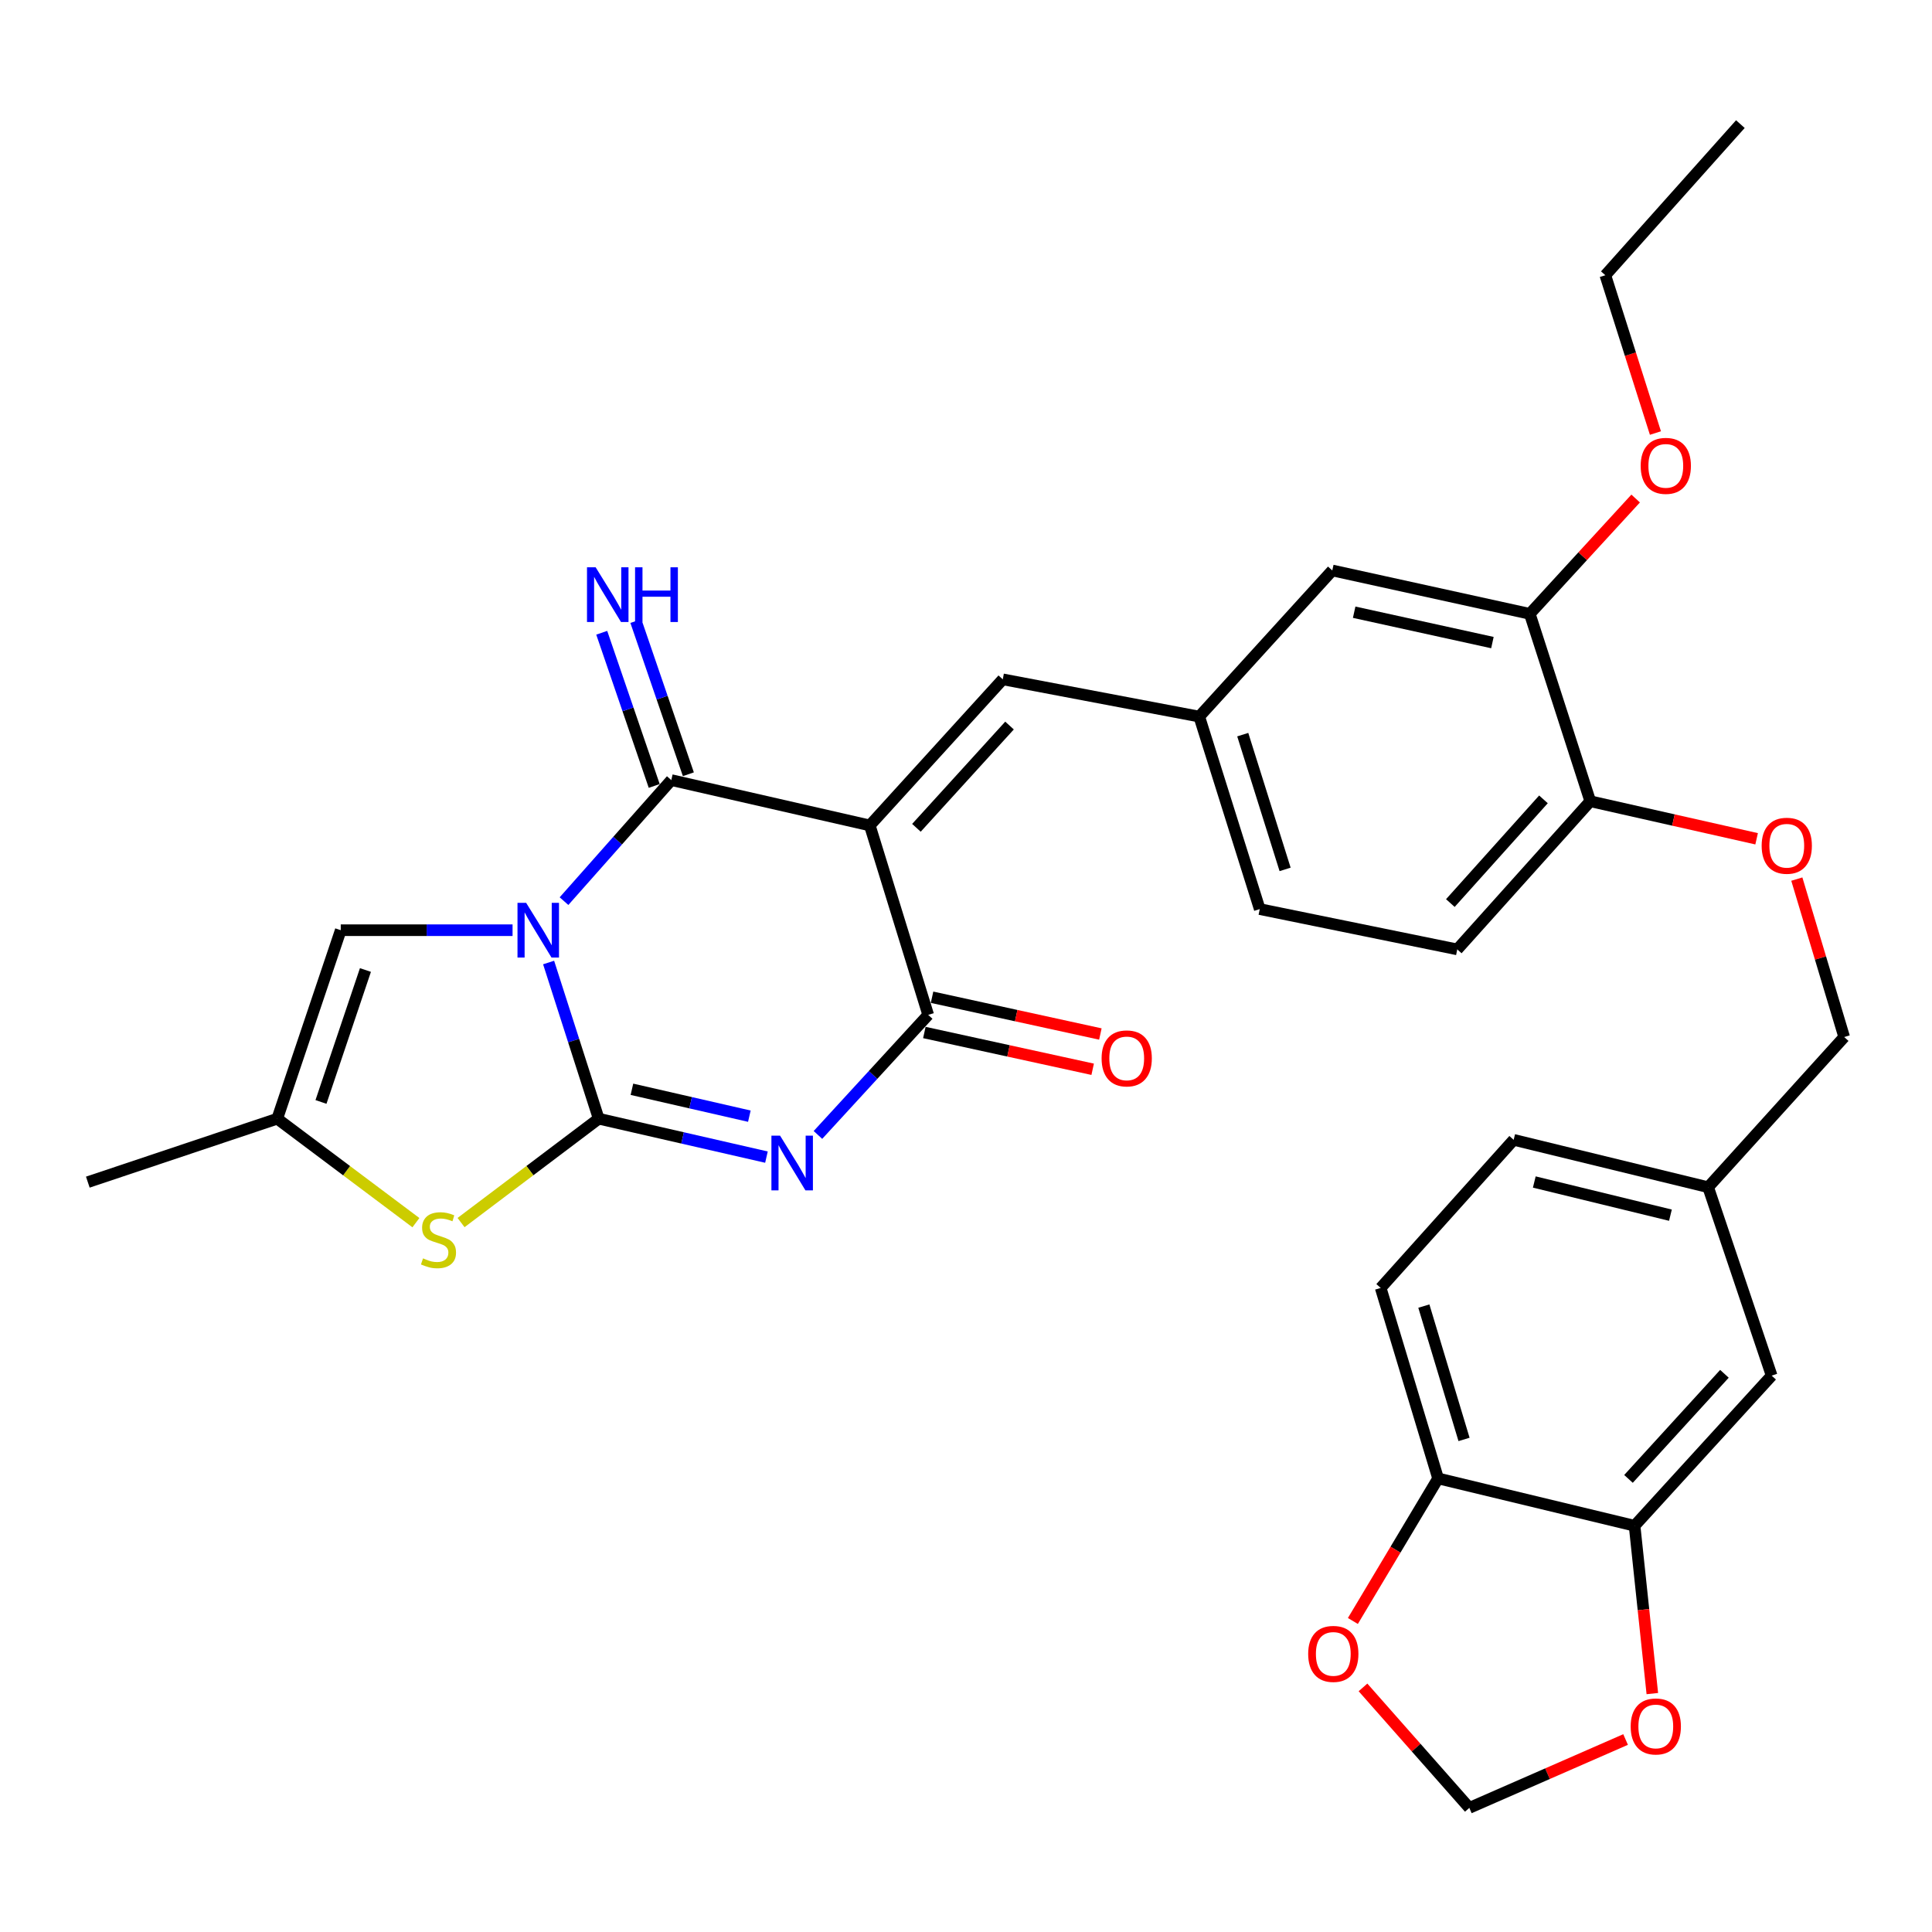 <?xml version='1.0' encoding='iso-8859-1'?>
<svg version='1.1' baseProfile='full'
              xmlns='http://www.w3.org/2000/svg'
                      xmlns:rdkit='http://www.rdkit.org/xml'
                      xmlns:xlink='http://www.w3.org/1999/xlink'
                  xml:space='preserve'
width='1000px' height='1000px' viewBox='0 0 1000 1000'>
<!-- END OF HEADER -->
<rect style='opacity:1.0;fill:#FFFFFF;stroke:none' width='1000' height='1000' x='0' y='0'> </rect>
<path class='bond-0' d='M 283.96,498.195 L 296.924,538.615' style='fill:none;fill-rule:evenodd;stroke:#0000FF;stroke-width:6px;stroke-linecap:butt;stroke-linejoin:miter;stroke-opacity:1' />
<path class='bond-0' d='M 296.924,538.615 L 309.889,579.036' style='fill:none;fill-rule:evenodd;stroke:#000000;stroke-width:6px;stroke-linecap:butt;stroke-linejoin:miter;stroke-opacity:1' />
<path class='bond-3' d='M 291.932,466.428 L 319.696,435.102' style='fill:none;fill-rule:evenodd;stroke:#0000FF;stroke-width:6px;stroke-linecap:butt;stroke-linejoin:miter;stroke-opacity:1' />
<path class='bond-3' d='M 319.696,435.102 L 347.461,403.777' style='fill:none;fill-rule:evenodd;stroke:#000000;stroke-width:6px;stroke-linecap:butt;stroke-linejoin:miter;stroke-opacity:1' />
<path class='bond-6' d='M 265.301,481.474 L 220.838,481.474' style='fill:none;fill-rule:evenodd;stroke:#0000FF;stroke-width:6px;stroke-linecap:butt;stroke-linejoin:miter;stroke-opacity:1' />
<path class='bond-6' d='M 220.838,481.474 L 176.374,481.474' style='fill:none;fill-rule:evenodd;stroke:#000000;stroke-width:6px;stroke-linecap:butt;stroke-linejoin:miter;stroke-opacity:1' />
<path class='bond-1' d='M 309.889,579.036 L 353.303,588.98' style='fill:none;fill-rule:evenodd;stroke:#000000;stroke-width:6px;stroke-linecap:butt;stroke-linejoin:miter;stroke-opacity:1' />
<path class='bond-1' d='M 353.303,588.98 L 396.717,598.925' style='fill:none;fill-rule:evenodd;stroke:#0000FF;stroke-width:6px;stroke-linecap:butt;stroke-linejoin:miter;stroke-opacity:1' />
<path class='bond-1' d='M 327.085,563.809 L 357.474,570.77' style='fill:none;fill-rule:evenodd;stroke:#000000;stroke-width:6px;stroke-linecap:butt;stroke-linejoin:miter;stroke-opacity:1' />
<path class='bond-1' d='M 357.474,570.77 L 387.864,577.731' style='fill:none;fill-rule:evenodd;stroke:#0000FF;stroke-width:6px;stroke-linecap:butt;stroke-linejoin:miter;stroke-opacity:1' />
<path class='bond-5' d='M 309.889,579.036 L 274.264,605.917' style='fill:none;fill-rule:evenodd;stroke:#000000;stroke-width:6px;stroke-linecap:butt;stroke-linejoin:miter;stroke-opacity:1' />
<path class='bond-5' d='M 274.264,605.917 L 238.639,632.799' style='fill:none;fill-rule:evenodd;stroke:#CCCC00;stroke-width:6px;stroke-linecap:butt;stroke-linejoin:miter;stroke-opacity:1' />
<path class='bond-33' d='M 423.368,587.443 L 451.902,556.368' style='fill:none;fill-rule:evenodd;stroke:#0000FF;stroke-width:6px;stroke-linecap:butt;stroke-linejoin:miter;stroke-opacity:1' />
<path class='bond-33' d='M 451.902,556.368 L 480.436,525.293' style='fill:none;fill-rule:evenodd;stroke:#000000;stroke-width:6px;stroke-linecap:butt;stroke-linejoin:miter;stroke-opacity:1' />
<path class='bond-2' d='M 450.202,427.244 L 347.461,403.777' style='fill:none;fill-rule:evenodd;stroke:#000000;stroke-width:6px;stroke-linecap:butt;stroke-linejoin:miter;stroke-opacity:1' />
<path class='bond-4' d='M 450.202,427.244 L 480.436,525.293' style='fill:none;fill-rule:evenodd;stroke:#000000;stroke-width:6px;stroke-linecap:butt;stroke-linejoin:miter;stroke-opacity:1' />
<path class='bond-7' d='M 450.202,427.244 L 519.035,351.623' style='fill:none;fill-rule:evenodd;stroke:#000000;stroke-width:6px;stroke-linecap:butt;stroke-linejoin:miter;stroke-opacity:1' />
<path class='bond-7' d='M 474.343,428.476 L 522.526,375.541' style='fill:none;fill-rule:evenodd;stroke:#000000;stroke-width:6px;stroke-linecap:butt;stroke-linejoin:miter;stroke-opacity:1' />
<path class='bond-9' d='M 356.297,400.749 L 342.713,361.105' style='fill:none;fill-rule:evenodd;stroke:#000000;stroke-width:6px;stroke-linecap:butt;stroke-linejoin:miter;stroke-opacity:1' />
<path class='bond-9' d='M 342.713,361.105 L 329.128,321.461' style='fill:none;fill-rule:evenodd;stroke:#0000FF;stroke-width:6px;stroke-linecap:butt;stroke-linejoin:miter;stroke-opacity:1' />
<path class='bond-9' d='M 338.624,406.805 L 325.039,367.161' style='fill:none;fill-rule:evenodd;stroke:#000000;stroke-width:6px;stroke-linecap:butt;stroke-linejoin:miter;stroke-opacity:1' />
<path class='bond-9' d='M 325.039,367.161 L 311.455,327.517' style='fill:none;fill-rule:evenodd;stroke:#0000FF;stroke-width:6px;stroke-linecap:butt;stroke-linejoin:miter;stroke-opacity:1' />
<path class='bond-14' d='M 478.442,534.419 L 522.003,543.937' style='fill:none;fill-rule:evenodd;stroke:#000000;stroke-width:6px;stroke-linecap:butt;stroke-linejoin:miter;stroke-opacity:1' />
<path class='bond-14' d='M 522.003,543.937 L 565.564,553.454' style='fill:none;fill-rule:evenodd;stroke:#FF0000;stroke-width:6px;stroke-linecap:butt;stroke-linejoin:miter;stroke-opacity:1' />
<path class='bond-14' d='M 482.43,516.168 L 525.991,525.685' style='fill:none;fill-rule:evenodd;stroke:#000000;stroke-width:6px;stroke-linecap:butt;stroke-linejoin:miter;stroke-opacity:1' />
<path class='bond-14' d='M 525.991,525.685 L 569.552,535.203' style='fill:none;fill-rule:evenodd;stroke:#FF0000;stroke-width:6px;stroke-linecap:butt;stroke-linejoin:miter;stroke-opacity:1' />
<path class='bond-32' d='M 215.274,632.847 L 179.389,605.941' style='fill:none;fill-rule:evenodd;stroke:#CCCC00;stroke-width:6px;stroke-linecap:butt;stroke-linejoin:miter;stroke-opacity:1' />
<path class='bond-32' d='M 179.389,605.941 L 143.504,579.036' style='fill:none;fill-rule:evenodd;stroke:#000000;stroke-width:6px;stroke-linecap:butt;stroke-linejoin:miter;stroke-opacity:1' />
<path class='bond-8' d='M 176.374,481.474 L 143.504,579.036' style='fill:none;fill-rule:evenodd;stroke:#000000;stroke-width:6px;stroke-linecap:butt;stroke-linejoin:miter;stroke-opacity:1' />
<path class='bond-8' d='M 189.148,502.073 L 166.139,570.366' style='fill:none;fill-rule:evenodd;stroke:#000000;stroke-width:6px;stroke-linecap:butt;stroke-linejoin:miter;stroke-opacity:1' />
<path class='bond-15' d='M 519.035,351.623 L 620.728,370.907' style='fill:none;fill-rule:evenodd;stroke:#000000;stroke-width:6px;stroke-linecap:butt;stroke-linejoin:miter;stroke-opacity:1' />
<path class='bond-29' d='M 143.504,579.036 L 45.455,611.875' style='fill:none;fill-rule:evenodd;stroke:#000000;stroke-width:6px;stroke-linecap:butt;stroke-linejoin:miter;stroke-opacity:1' />
<path class='bond-10' d='M 846.054,789.728 L 917.005,712.021' style='fill:none;fill-rule:evenodd;stroke:#000000;stroke-width:6px;stroke-linecap:butt;stroke-linejoin:miter;stroke-opacity:1' />
<path class='bond-10' d='M 842.901,765.475 L 892.566,711.08' style='fill:none;fill-rule:evenodd;stroke:#000000;stroke-width:6px;stroke-linecap:butt;stroke-linejoin:miter;stroke-opacity:1' />
<path class='bond-13' d='M 846.054,789.728 L 850.649,833.163' style='fill:none;fill-rule:evenodd;stroke:#000000;stroke-width:6px;stroke-linecap:butt;stroke-linejoin:miter;stroke-opacity:1' />
<path class='bond-13' d='M 850.649,833.163 L 855.244,876.598' style='fill:none;fill-rule:evenodd;stroke:#FF0000;stroke-width:6px;stroke-linecap:butt;stroke-linejoin:miter;stroke-opacity:1' />
<path class='bond-35' d='M 846.054,789.728 L 744.351,765.223' style='fill:none;fill-rule:evenodd;stroke:#000000;stroke-width:6px;stroke-linecap:butt;stroke-linejoin:miter;stroke-opacity:1' />
<path class='bond-11' d='M 791.814,317.725 L 689.592,295.265' style='fill:none;fill-rule:evenodd;stroke:#000000;stroke-width:6px;stroke-linecap:butt;stroke-linejoin:miter;stroke-opacity:1' />
<path class='bond-11' d='M 772.472,332.603 L 700.916,316.881' style='fill:none;fill-rule:evenodd;stroke:#000000;stroke-width:6px;stroke-linecap:butt;stroke-linejoin:miter;stroke-opacity:1' />
<path class='bond-28' d='M 791.814,317.725 L 819.213,287.882' style='fill:none;fill-rule:evenodd;stroke:#000000;stroke-width:6px;stroke-linecap:butt;stroke-linejoin:miter;stroke-opacity:1' />
<path class='bond-28' d='M 819.213,287.882 L 846.612,258.04' style='fill:none;fill-rule:evenodd;stroke:#FF0000;stroke-width:6px;stroke-linecap:butt;stroke-linejoin:miter;stroke-opacity:1' />
<path class='bond-34' d='M 791.814,317.725 L 823.117,414.727' style='fill:none;fill-rule:evenodd;stroke:#000000;stroke-width:6px;stroke-linecap:butt;stroke-linejoin:miter;stroke-opacity:1' />
<path class='bond-12' d='M 744.351,765.223 L 714.636,666.634' style='fill:none;fill-rule:evenodd;stroke:#000000;stroke-width:6px;stroke-linecap:butt;stroke-linejoin:miter;stroke-opacity:1' />
<path class='bond-12' d='M 757.781,745.044 L 736.981,676.031' style='fill:none;fill-rule:evenodd;stroke:#000000;stroke-width:6px;stroke-linecap:butt;stroke-linejoin:miter;stroke-opacity:1' />
<path class='bond-17' d='M 744.351,765.223 L 722.3,802.118' style='fill:none;fill-rule:evenodd;stroke:#000000;stroke-width:6px;stroke-linecap:butt;stroke-linejoin:miter;stroke-opacity:1' />
<path class='bond-17' d='M 722.3,802.118 L 700.249,839.014' style='fill:none;fill-rule:evenodd;stroke:#FF0000;stroke-width:6px;stroke-linecap:butt;stroke-linejoin:miter;stroke-opacity:1' />
<path class='bond-18' d='M 841.402,900.369 L 800.962,918.064' style='fill:none;fill-rule:evenodd;stroke:#FF0000;stroke-width:6px;stroke-linecap:butt;stroke-linejoin:miter;stroke-opacity:1' />
<path class='bond-18' d='M 800.962,918.064 L 760.522,935.76' style='fill:none;fill-rule:evenodd;stroke:#000000;stroke-width:6px;stroke-linecap:butt;stroke-linejoin:miter;stroke-opacity:1' />
<path class='bond-19' d='M 620.728,370.907 L 689.592,295.265' style='fill:none;fill-rule:evenodd;stroke:#000000;stroke-width:6px;stroke-linecap:butt;stroke-linejoin:miter;stroke-opacity:1' />
<path class='bond-26' d='M 620.728,370.907 L 652.041,470.545' style='fill:none;fill-rule:evenodd;stroke:#000000;stroke-width:6px;stroke-linecap:butt;stroke-linejoin:miter;stroke-opacity:1' />
<path class='bond-26' d='M 643.247,380.251 L 665.167,449.998' style='fill:none;fill-rule:evenodd;stroke:#000000;stroke-width:6px;stroke-linecap:butt;stroke-linejoin:miter;stroke-opacity:1' />
<path class='bond-16' d='M 823.117,414.727 L 754.274,491.406' style='fill:none;fill-rule:evenodd;stroke:#000000;stroke-width:6px;stroke-linecap:butt;stroke-linejoin:miter;stroke-opacity:1' />
<path class='bond-16' d='M 798.889,413.748 L 750.699,467.424' style='fill:none;fill-rule:evenodd;stroke:#000000;stroke-width:6px;stroke-linecap:butt;stroke-linejoin:miter;stroke-opacity:1' />
<path class='bond-20' d='M 823.117,414.727 L 866.17,424.44' style='fill:none;fill-rule:evenodd;stroke:#000000;stroke-width:6px;stroke-linecap:butt;stroke-linejoin:miter;stroke-opacity:1' />
<path class='bond-20' d='M 866.17,424.44 L 909.224,434.153' style='fill:none;fill-rule:evenodd;stroke:#FF0000;stroke-width:6px;stroke-linecap:butt;stroke-linejoin:miter;stroke-opacity:1' />
<path class='bond-36' d='M 705.485,873.397 L 733.003,904.578' style='fill:none;fill-rule:evenodd;stroke:#FF0000;stroke-width:6px;stroke-linecap:butt;stroke-linejoin:miter;stroke-opacity:1' />
<path class='bond-36' d='M 733.003,904.578 L 760.522,935.76' style='fill:none;fill-rule:evenodd;stroke:#000000;stroke-width:6px;stroke-linecap:butt;stroke-linejoin:miter;stroke-opacity:1' />
<path class='bond-25' d='M 930.032,455.021 L 942.289,495.891' style='fill:none;fill-rule:evenodd;stroke:#FF0000;stroke-width:6px;stroke-linecap:butt;stroke-linejoin:miter;stroke-opacity:1' />
<path class='bond-25' d='M 942.289,495.891 L 954.545,536.762' style='fill:none;fill-rule:evenodd;stroke:#000000;stroke-width:6px;stroke-linecap:butt;stroke-linejoin:miter;stroke-opacity:1' />
<path class='bond-21' d='M 917.005,712.021 L 884.135,614.5' style='fill:none;fill-rule:evenodd;stroke:#000000;stroke-width:6px;stroke-linecap:butt;stroke-linejoin:miter;stroke-opacity:1' />
<path class='bond-22' d='M 714.636,666.634 L 783.469,589.975' style='fill:none;fill-rule:evenodd;stroke:#000000;stroke-width:6px;stroke-linecap:butt;stroke-linejoin:miter;stroke-opacity:1' />
<path class='bond-23' d='M 754.274,491.406 L 652.041,470.545' style='fill:none;fill-rule:evenodd;stroke:#000000;stroke-width:6px;stroke-linecap:butt;stroke-linejoin:miter;stroke-opacity:1' />
<path class='bond-24' d='M 884.135,614.5 L 954.545,536.762' style='fill:none;fill-rule:evenodd;stroke:#000000;stroke-width:6px;stroke-linecap:butt;stroke-linejoin:miter;stroke-opacity:1' />
<path class='bond-27' d='M 884.135,614.5 L 783.469,589.975' style='fill:none;fill-rule:evenodd;stroke:#000000;stroke-width:6px;stroke-linecap:butt;stroke-linejoin:miter;stroke-opacity:1' />
<path class='bond-27' d='M 864.613,628.973 L 794.147,611.805' style='fill:none;fill-rule:evenodd;stroke:#000000;stroke-width:6px;stroke-linecap:butt;stroke-linejoin:miter;stroke-opacity:1' />
<path class='bond-30' d='M 856.848,224.14 L 843.885,183.303' style='fill:none;fill-rule:evenodd;stroke:#FF0000;stroke-width:6px;stroke-linecap:butt;stroke-linejoin:miter;stroke-opacity:1' />
<path class='bond-30' d='M 843.885,183.303 L 830.922,142.466' style='fill:none;fill-rule:evenodd;stroke:#000000;stroke-width:6px;stroke-linecap:butt;stroke-linejoin:miter;stroke-opacity:1' />
<path class='bond-31' d='M 830.922,142.466 L 900.814,64.24' style='fill:none;fill-rule:evenodd;stroke:#000000;stroke-width:6px;stroke-linecap:butt;stroke-linejoin:miter;stroke-opacity:1' />
<path  class='atom-0' d='M 272.337 467.314
L 281.617 482.314
Q 282.537 483.794, 284.017 486.474
Q 285.497 489.154, 285.577 489.314
L 285.577 467.314
L 289.337 467.314
L 289.337 495.634
L 285.457 495.634
L 275.497 479.234
Q 274.337 477.314, 273.097 475.114
Q 271.897 472.914, 271.537 472.234
L 271.537 495.634
L 267.857 495.634
L 267.857 467.314
L 272.337 467.314
' fill='#0000FF'/>
<path  class='atom-2' d='M 403.765 587.813
L 413.045 602.813
Q 413.965 604.293, 415.445 606.973
Q 416.925 609.653, 417.005 609.813
L 417.005 587.813
L 420.765 587.813
L 420.765 616.133
L 416.885 616.133
L 406.925 599.733
Q 405.765 597.813, 404.525 595.613
Q 403.325 593.413, 402.965 592.733
L 402.965 616.133
L 399.285 616.133
L 399.285 587.813
L 403.765 587.813
' fill='#0000FF'/>
<path  class='atom-6' d='M 218.961 651.33
Q 219.281 651.45, 220.601 652.01
Q 221.921 652.57, 223.361 652.93
Q 224.841 653.25, 226.281 653.25
Q 228.961 653.25, 230.521 651.97
Q 232.081 650.65, 232.081 648.37
Q 232.081 646.81, 231.281 645.85
Q 230.521 644.89, 229.321 644.37
Q 228.121 643.85, 226.121 643.25
Q 223.601 642.49, 222.081 641.77
Q 220.601 641.05, 219.521 639.53
Q 218.481 638.01, 218.481 635.45
Q 218.481 631.89, 220.881 629.69
Q 223.321 627.49, 228.121 627.49
Q 231.401 627.49, 235.121 629.05
L 234.201 632.13
Q 230.801 630.73, 228.241 630.73
Q 225.481 630.73, 223.961 631.89
Q 222.441 633.01, 222.481 634.97
Q 222.481 636.49, 223.241 637.41
Q 224.041 638.33, 225.161 638.85
Q 226.321 639.37, 228.241 639.97
Q 230.801 640.77, 232.321 641.57
Q 233.841 642.37, 234.921 644.01
Q 236.041 645.61, 236.041 648.37
Q 236.041 652.29, 233.401 654.41
Q 230.801 656.49, 226.441 656.49
Q 223.921 656.49, 222.001 655.93
Q 220.121 655.41, 217.881 654.49
L 218.961 651.33
' fill='#CCCC00'/>
<path  class='atom-10' d='M 308.31 293.633
L 317.59 308.633
Q 318.51 310.113, 319.99 312.793
Q 321.47 315.473, 321.55 315.633
L 321.55 293.633
L 325.31 293.633
L 325.31 321.953
L 321.43 321.953
L 311.47 305.553
Q 310.31 303.633, 309.07 301.433
Q 307.87 299.233, 307.51 298.553
L 307.51 321.953
L 303.83 321.953
L 303.83 293.633
L 308.31 293.633
' fill='#0000FF'/>
<path  class='atom-10' d='M 328.71 293.633
L 332.55 293.633
L 332.55 305.673
L 347.03 305.673
L 347.03 293.633
L 350.87 293.633
L 350.87 321.953
L 347.03 321.953
L 347.03 308.873
L 332.55 308.873
L 332.55 321.953
L 328.71 321.953
L 328.71 293.633
' fill='#0000FF'/>
<path  class='atom-14' d='M 844.035 893.608
Q 844.035 886.808, 847.395 883.008
Q 850.755 879.208, 857.035 879.208
Q 863.315 879.208, 866.675 883.008
Q 870.035 886.808, 870.035 893.608
Q 870.035 900.488, 866.635 904.408
Q 863.235 908.288, 857.035 908.288
Q 850.795 908.288, 847.395 904.408
Q 844.035 900.528, 844.035 893.608
M 857.035 905.088
Q 861.355 905.088, 863.675 902.208
Q 866.035 899.288, 866.035 893.608
Q 866.035 888.048, 863.675 885.248
Q 861.355 882.408, 857.035 882.408
Q 852.715 882.408, 850.355 885.208
Q 848.035 888.008, 848.035 893.608
Q 848.035 899.328, 850.355 902.208
Q 852.715 905.088, 857.035 905.088
' fill='#FF0000'/>
<path  class='atom-15' d='M 570.187 547.823
Q 570.187 541.023, 573.547 537.223
Q 576.907 533.423, 583.187 533.423
Q 589.467 533.423, 592.827 537.223
Q 596.187 541.023, 596.187 547.823
Q 596.187 554.703, 592.787 558.623
Q 589.387 562.503, 583.187 562.503
Q 576.947 562.503, 573.547 558.623
Q 570.187 554.743, 570.187 547.823
M 583.187 559.303
Q 587.507 559.303, 589.827 556.423
Q 592.187 553.503, 592.187 547.823
Q 592.187 542.263, 589.827 539.463
Q 587.507 536.623, 583.187 536.623
Q 578.867 536.623, 576.507 539.423
Q 574.187 542.223, 574.187 547.823
Q 574.187 553.543, 576.507 556.423
Q 578.867 559.303, 583.187 559.303
' fill='#FF0000'/>
<path  class='atom-18' d='M 677.111 856.057
Q 677.111 849.257, 680.471 845.457
Q 683.831 841.657, 690.111 841.657
Q 696.391 841.657, 699.751 845.457
Q 703.111 849.257, 703.111 856.057
Q 703.111 862.937, 699.711 866.857
Q 696.311 870.737, 690.111 870.737
Q 683.871 870.737, 680.471 866.857
Q 677.111 862.977, 677.111 856.057
M 690.111 867.537
Q 694.431 867.537, 696.751 864.657
Q 699.111 861.737, 699.111 856.057
Q 699.111 850.497, 696.751 847.697
Q 694.431 844.857, 690.111 844.857
Q 685.791 844.857, 683.431 847.657
Q 681.111 850.457, 681.111 856.057
Q 681.111 861.777, 683.431 864.657
Q 685.791 867.537, 690.111 867.537
' fill='#FF0000'/>
<path  class='atom-21' d='M 911.831 437.754
Q 911.831 430.954, 915.191 427.154
Q 918.551 423.354, 924.831 423.354
Q 931.111 423.354, 934.471 427.154
Q 937.831 430.954, 937.831 437.754
Q 937.831 444.634, 934.431 448.554
Q 931.031 452.434, 924.831 452.434
Q 918.591 452.434, 915.191 448.554
Q 911.831 444.674, 911.831 437.754
M 924.831 449.234
Q 929.151 449.234, 931.471 446.354
Q 933.831 443.434, 933.831 437.754
Q 933.831 432.194, 931.471 429.394
Q 929.151 426.554, 924.831 426.554
Q 920.511 426.554, 918.151 429.354
Q 915.831 432.154, 915.831 437.754
Q 915.831 443.474, 918.151 446.354
Q 920.511 449.234, 924.831 449.234
' fill='#FF0000'/>
<path  class='atom-29' d='M 849.214 241.126
Q 849.214 234.326, 852.574 230.526
Q 855.934 226.726, 862.214 226.726
Q 868.494 226.726, 871.854 230.526
Q 875.214 234.326, 875.214 241.126
Q 875.214 248.006, 871.814 251.926
Q 868.414 255.806, 862.214 255.806
Q 855.974 255.806, 852.574 251.926
Q 849.214 248.046, 849.214 241.126
M 862.214 252.606
Q 866.534 252.606, 868.854 249.726
Q 871.214 246.806, 871.214 241.126
Q 871.214 235.566, 868.854 232.766
Q 866.534 229.926, 862.214 229.926
Q 857.894 229.926, 855.534 232.726
Q 853.214 235.526, 853.214 241.126
Q 853.214 246.846, 855.534 249.726
Q 857.894 252.606, 862.214 252.606
' fill='#FF0000'/>
</svg>
